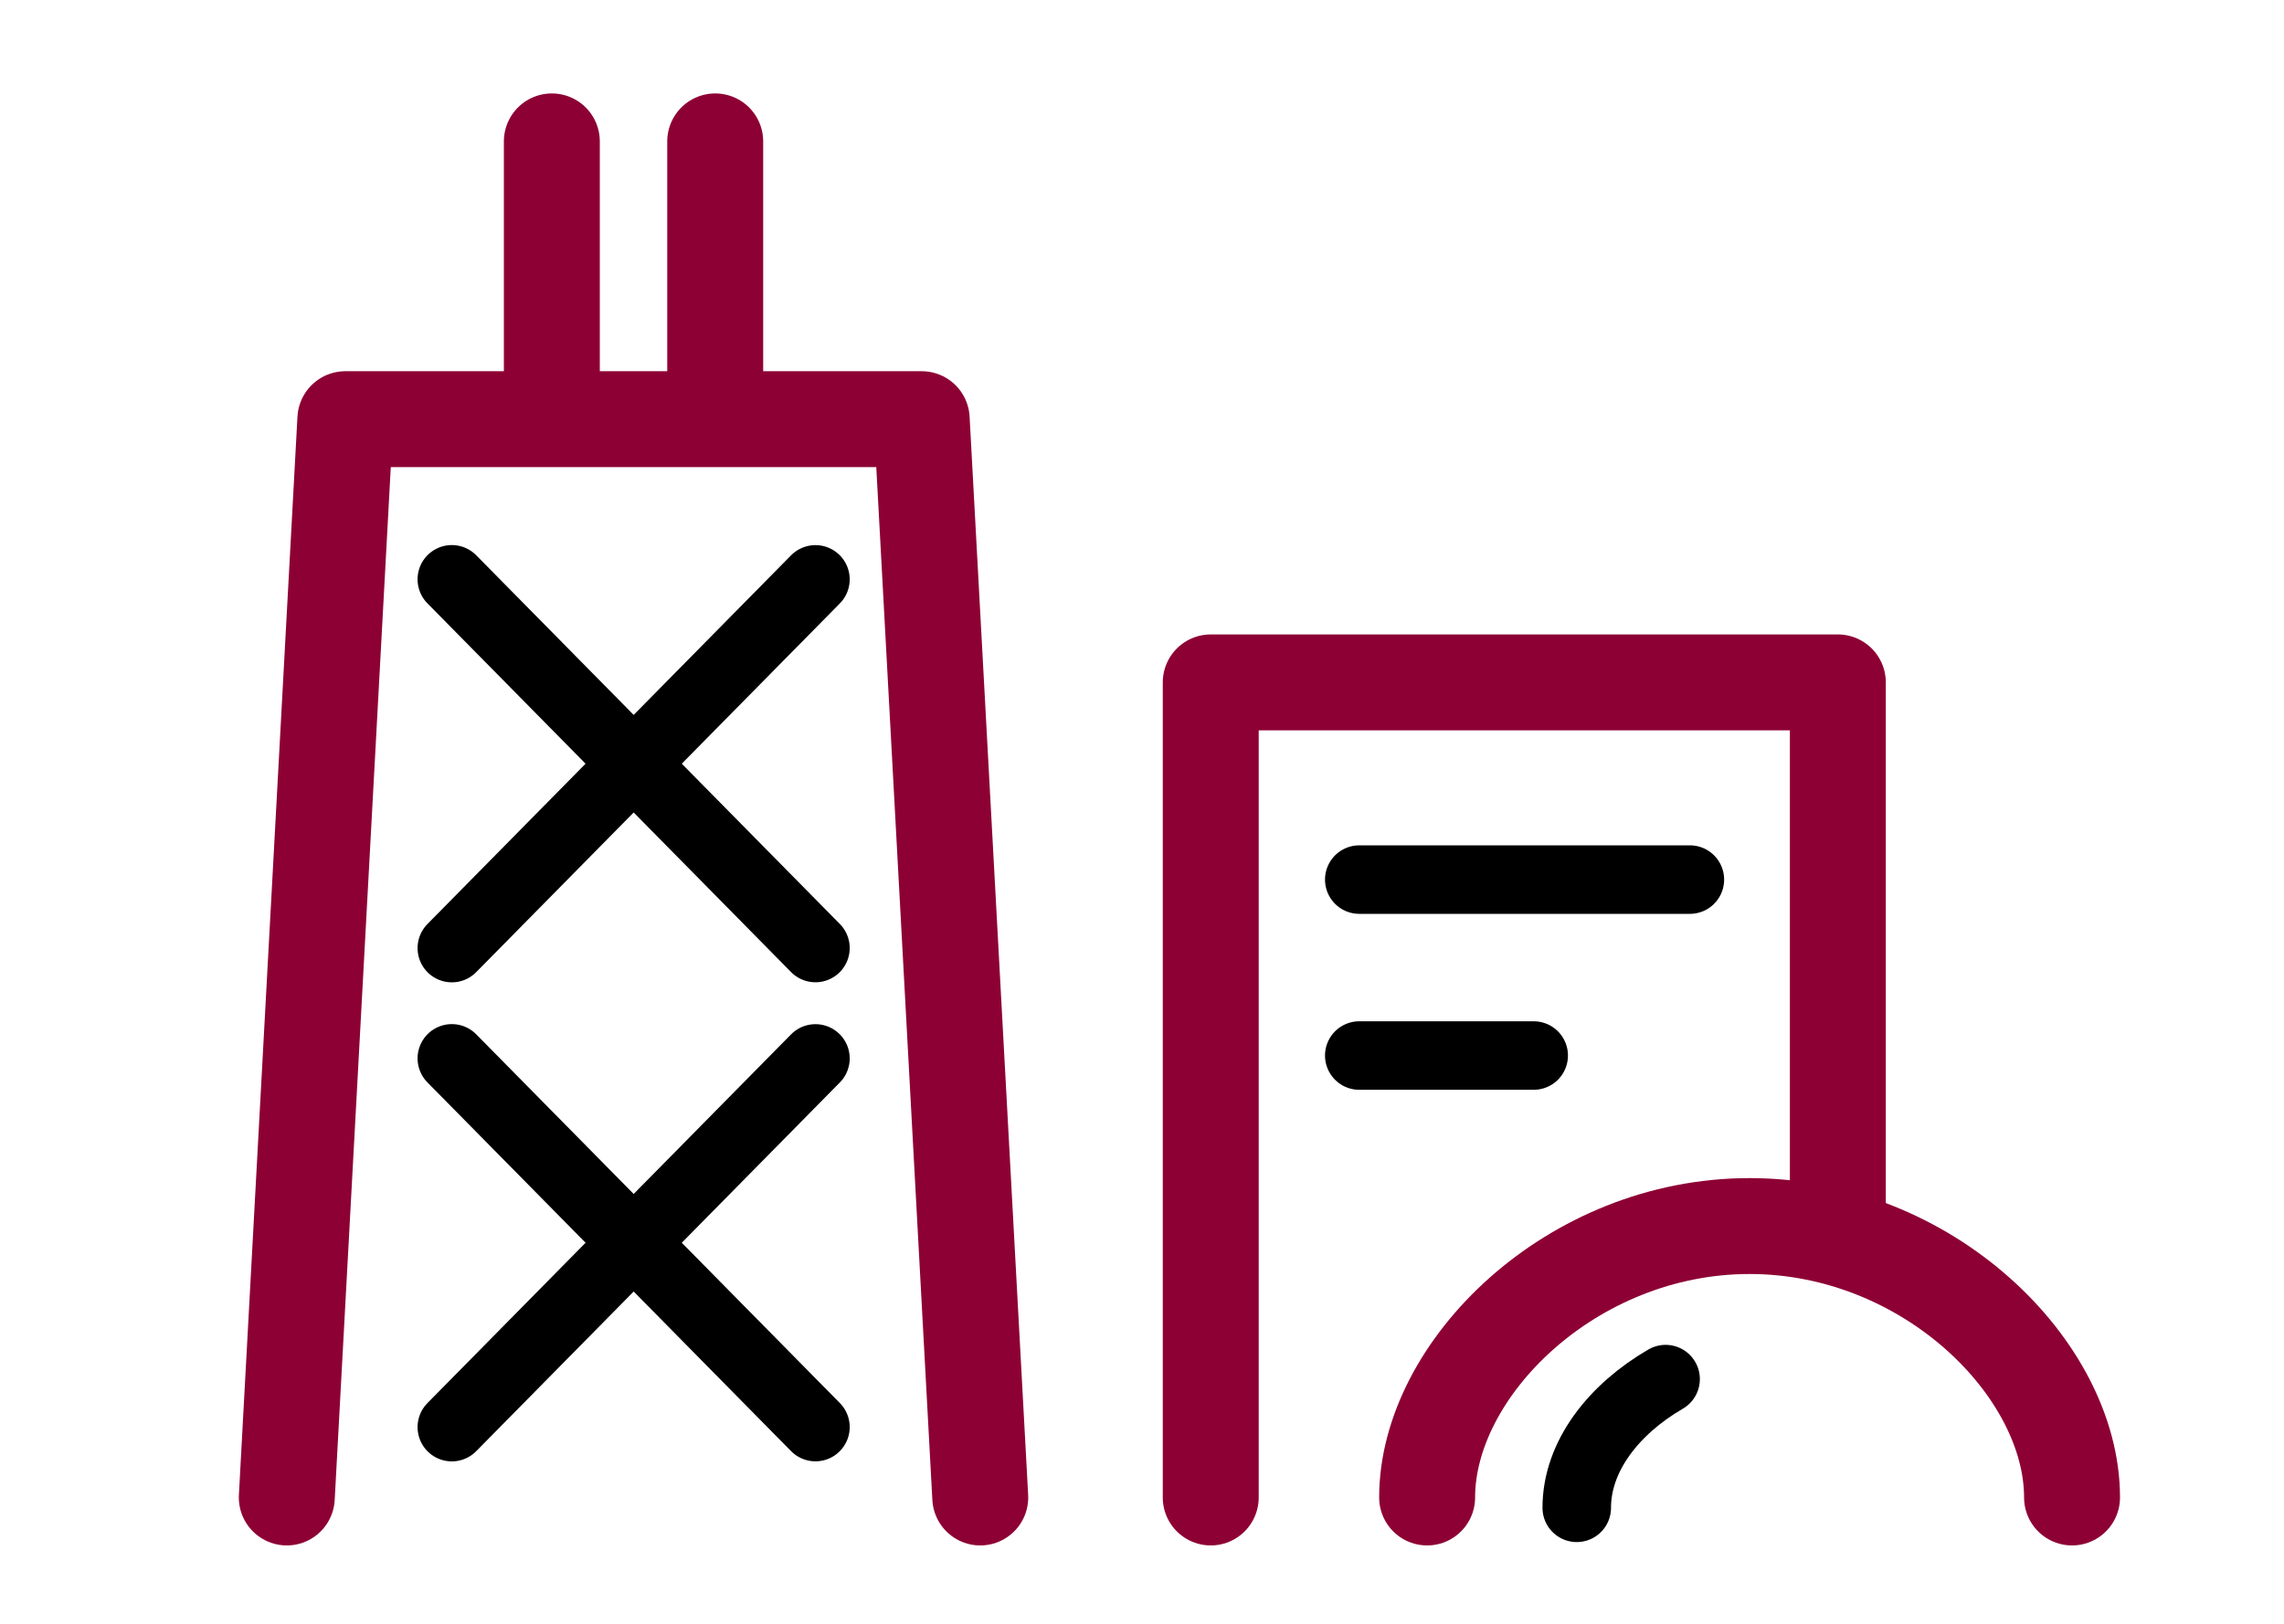 <?xml version="1.0" encoding="UTF-8" standalone="no"?>
<!DOCTYPE svg PUBLIC "-//W3C//DTD SVG 1.1//EN" "http://www.w3.org/Graphics/SVG/1.1/DTD/svg11.dtd">
<svg width="100%" height="100%" viewBox="0 0 450 320" version="1.1" xmlns="http://www.w3.org/2000/svg" xmlns:xlink="http://www.w3.org/1999/xlink" xml:space="preserve" xmlns:serif="http://www.serif.com/" style="fill-rule:evenodd;clip-rule:evenodd;stroke-linecap:round;stroke-linejoin:round;stroke-miterlimit:10;">
    <g transform="matrix(1,0,0,1,-506.25,-360)">
        <g id="Page-6" serif:id="Page 6" transform="matrix(1,0,0,1,506.25,360)">
            <rect x="0" y="0" width="450" height="320" style="fill:none;"/>
            <g id="art">
                <g transform="matrix(1,0,0,1,238.543,134.479)">
                    <path d="M0,160.628L0,0L123.553,0L123.553,105.868" style="fill:none;fill-rule:nonzero;stroke:rgb(141,0,52);stroke-width:18.9px;"/>
                </g>
                <g transform="matrix(1,0,0,1,281.177,241.616)">
                    <path d="M0,53.491C0,28.12 28.444,0 63.531,0C98.618,0 127.062,28.12 127.062,53.491" style="fill:none;fill-rule:nonzero;stroke:rgb(141,0,52);stroke-width:18.9px;"/>
                </g>
                <g transform="matrix(0.568,-0.823,-0.823,-0.568,324.87,298.87)">
                    <path d="M-6.653,12.68C1.713,18.457 13.481,17.714 24.166,12.68" style="fill:none;fill-rule:nonzero;stroke:black;stroke-width:13.5px;"/>
                </g>
            </g>
            <g id="Layer-5" serif:id="Layer 5">
                <g transform="matrix(0.702,-0.712,-0.712,-0.702,125.585,201.523)">
                    <path d="M-15.217,36.352L86.838,36.352" style="fill:none;fill-rule:nonzero;stroke:black;stroke-width:13.5px;"/>
                </g>
                <g transform="matrix(-0.702,-0.712,-0.712,0.702,125.585,99.479)">
                    <path d="M-86.838,36.352L15.217,36.352" style="fill:none;fill-rule:nonzero;stroke:black;stroke-width:13.5px;"/>
                </g>
                <g transform="matrix(0.702,-0.712,-0.712,-0.702,125.585,295.929)">
                    <path d="M-15.217,36.352L86.838,36.352" style="fill:none;fill-rule:nonzero;stroke:black;stroke-width:13.5px;"/>
                </g>
                <g transform="matrix(-0.702,-0.712,-0.712,0.702,125.585,193.885)">
                    <path d="M-86.838,36.352L15.217,36.352" style="fill:none;fill-rule:nonzero;stroke:black;stroke-width:13.5px;"/>
                </g>
                <g transform="matrix(1,0,0,1,56.505,82.606)">
                    <path d="M0,212.501L11.538,0L125.091,0L136.629,212.501" style="fill:none;fill-rule:nonzero;stroke:rgb(141,0,52);stroke-width:18.9px;"/>
                </g>
                <g transform="matrix(0,-1,-1,0,134.345,53.484)">
                    <path d="M-25.62,25.62L25.62,25.62" style="fill:none;fill-rule:nonzero;stroke:rgb(141,0,52);stroke-width:18.9px;"/>
                </g>
                <g transform="matrix(0,-1,-1,0,166.534,53.484)">
                    <path d="M-25.62,25.62L25.62,25.62" style="fill:none;fill-rule:nonzero;stroke:rgb(141,0,52);stroke-width:18.9px;"/>
                </g>
                <g transform="matrix(1,0,0,1,267.807,173.341)">
                    <path d="M0,0L65.136,0" style="fill:none;fill-rule:nonzero;stroke:black;stroke-width:13.5px;"/>
                </g>
                <g transform="matrix(1,0,0,1,267.807,208.013)">
                    <path d="M0,0L34.365,0" style="fill:none;fill-rule:nonzero;stroke:black;stroke-width:13.5px;"/>
                </g>
            </g>
        </g>
    </g>
</svg>
